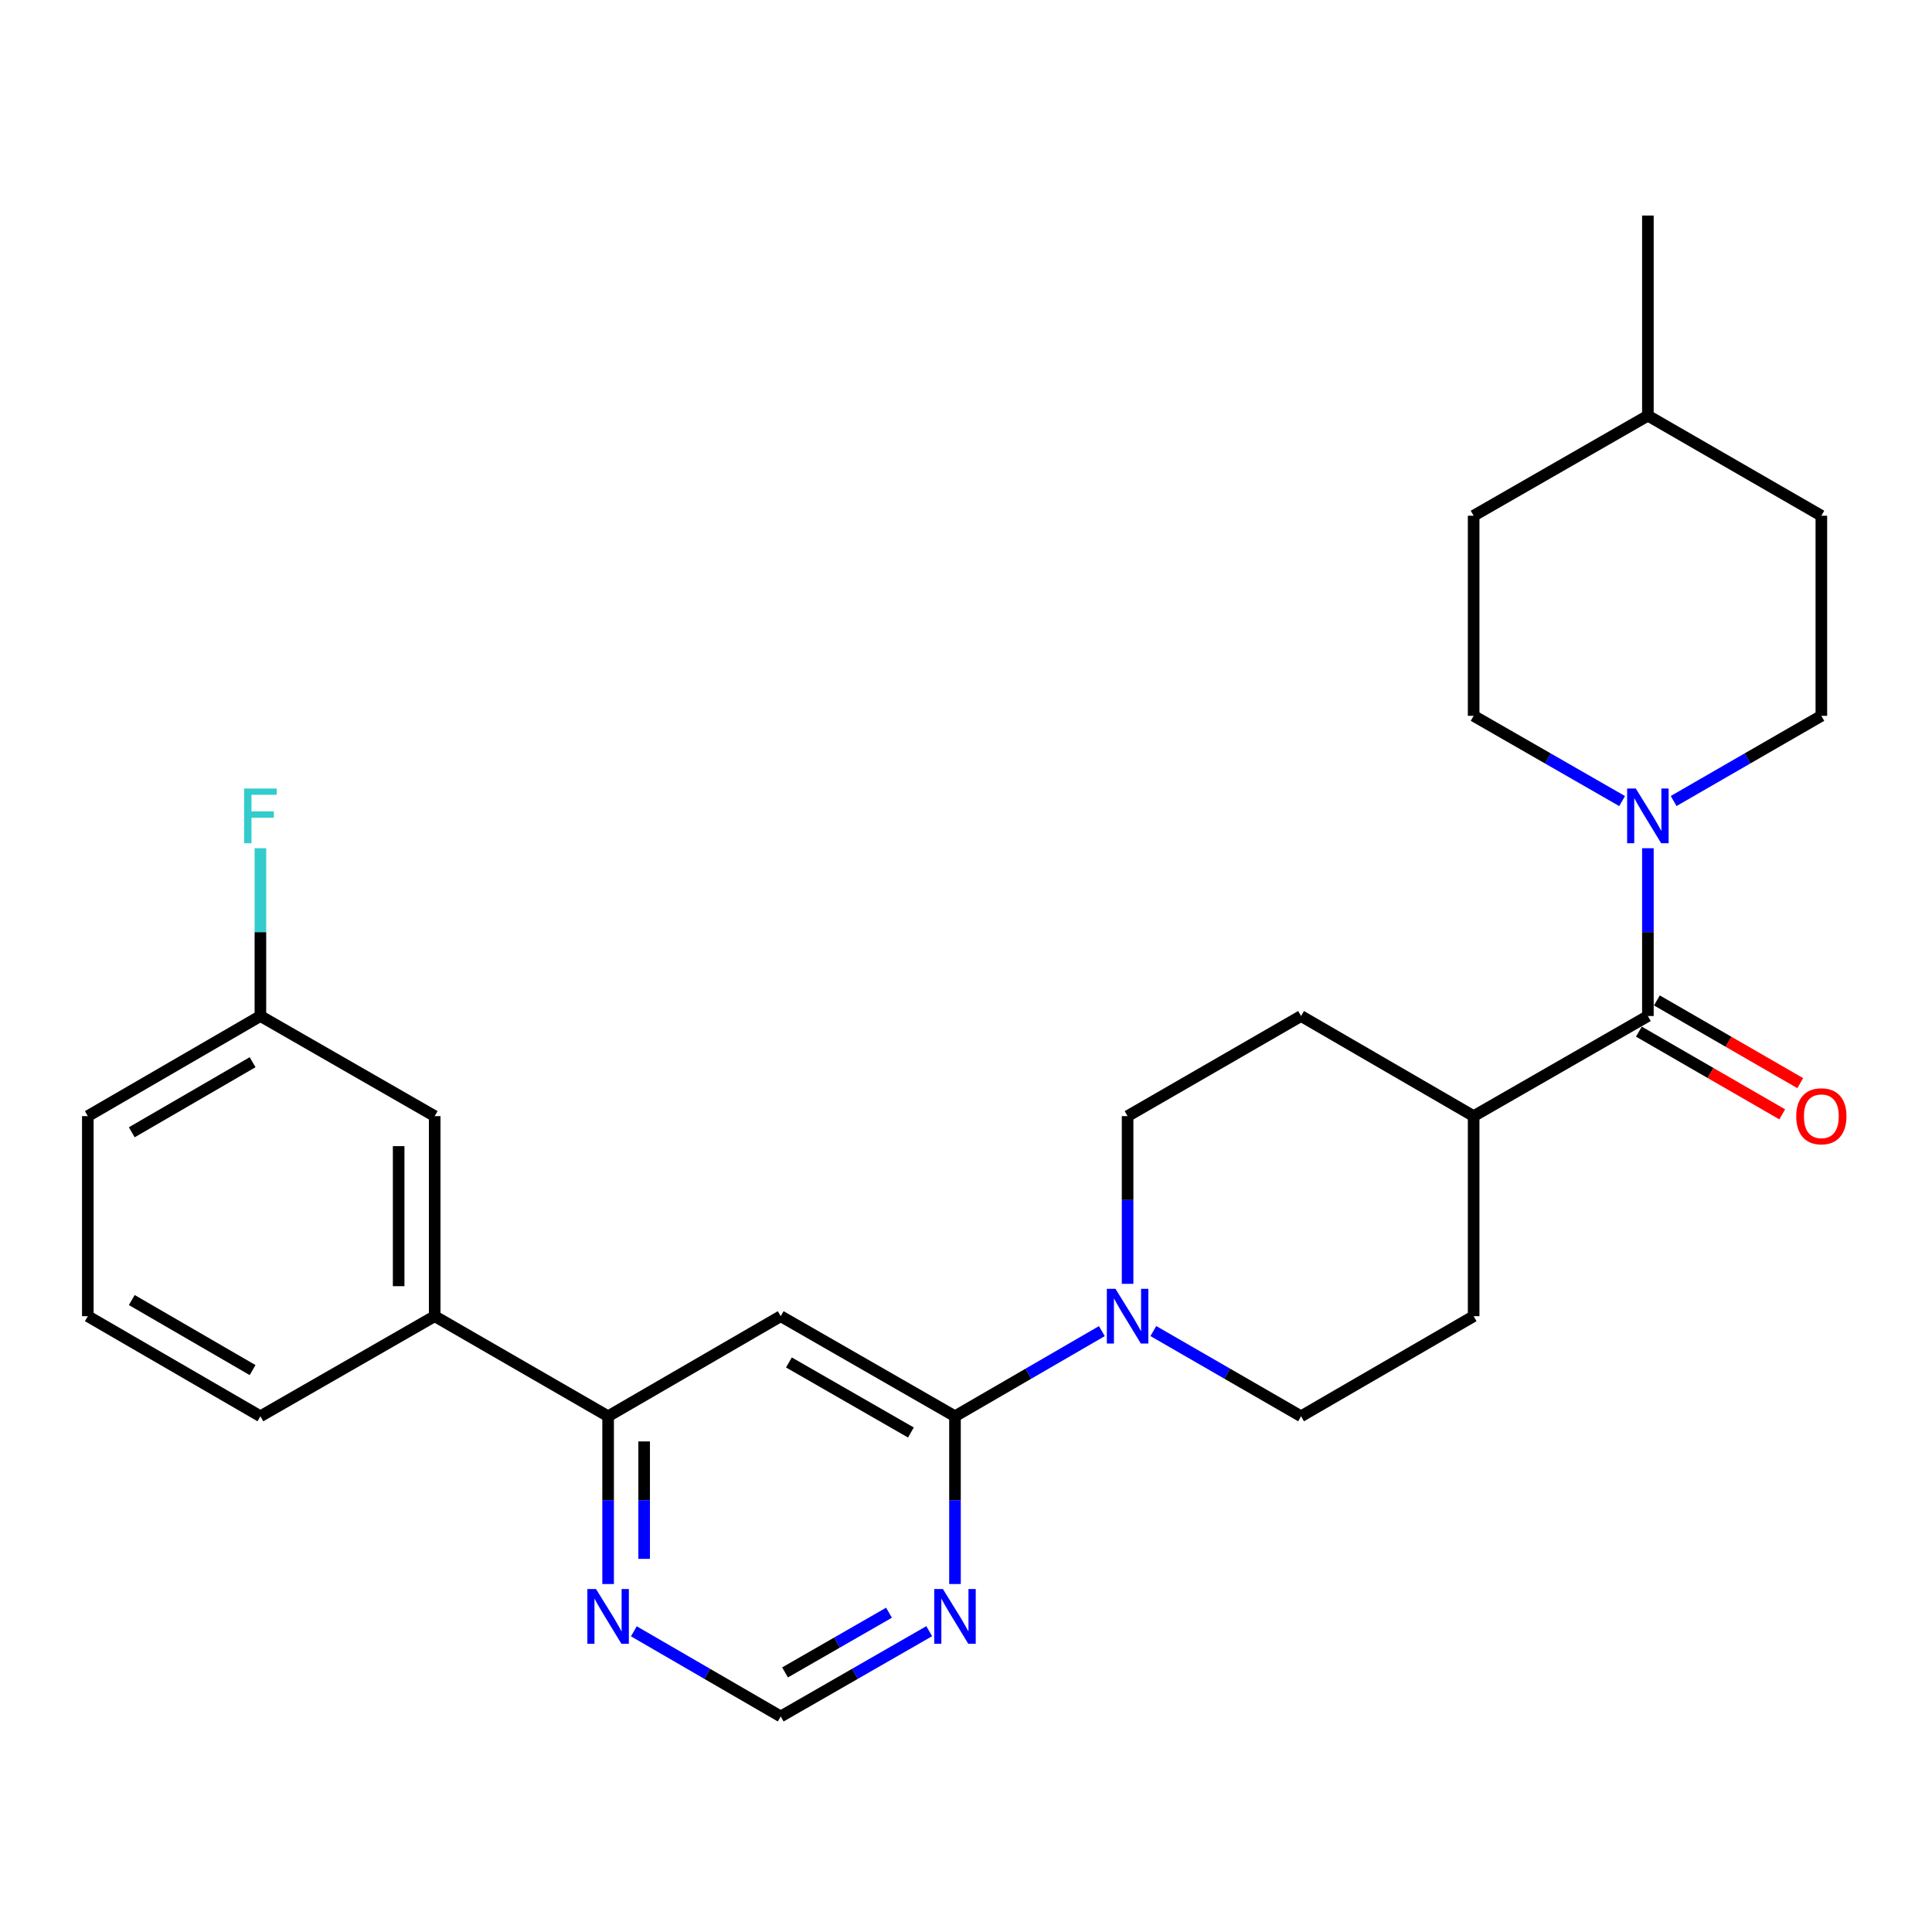 <?xml version='1.0' encoding='iso-8859-1'?>
<svg version='1.1' baseProfile='full'
              xmlns='http://www.w3.org/2000/svg'
                      xmlns:rdkit='http://www.rdkit.org/xml'
                      xmlns:xlink='http://www.w3.org/1999/xlink'
                  xml:space='preserve'
width='1000px' height='1000px' viewBox='0 0 1000 1000'>
<!-- END OF HEADER -->
<rect style='opacity:1.0;fill:#FFFFFF;stroke:none' width='1000' height='1000' x='0' y='0'> </rect>
<path class='bond-2' d='M 494.299,733.059 L 404.099,681.26' style='fill:none;fill-rule:evenodd;stroke:#000000;stroke-width:6px;stroke-linecap:butt;stroke-linejoin:miter;stroke-opacity:1' />
<path class='bond-2' d='M 471.481,741.463 L 408.341,705.204' style='fill:none;fill-rule:evenodd;stroke:#000000;stroke-width:6px;stroke-linecap:butt;stroke-linejoin:miter;stroke-opacity:1' />
<path class='bond-3' d='M 494.299,733.059 L 532.308,711.021' style='fill:none;fill-rule:evenodd;stroke:#000000;stroke-width:6px;stroke-linecap:butt;stroke-linejoin:miter;stroke-opacity:1' />
<path class='bond-3' d='M 532.308,711.021 L 570.317,688.984' style='fill:none;fill-rule:evenodd;stroke:#0000FF;stroke-width:6px;stroke-linecap:butt;stroke-linejoin:miter;stroke-opacity:1' />
<path class='bond-4' d='M 494.299,733.059 L 494.299,776.473' style='fill:none;fill-rule:evenodd;stroke:#000000;stroke-width:6px;stroke-linecap:butt;stroke-linejoin:miter;stroke-opacity:1' />
<path class='bond-4' d='M 494.299,776.473 L 494.299,819.887' style='fill:none;fill-rule:evenodd;stroke:#0000FF;stroke-width:6px;stroke-linecap:butt;stroke-linejoin:miter;stroke-opacity:1' />
<path class='bond-0' d='M 852.944,525.894 L 762.754,577.704' style='fill:none;fill-rule:evenodd;stroke:#000000;stroke-width:6px;stroke-linecap:butt;stroke-linejoin:miter;stroke-opacity:1' />
<path class='bond-1' d='M 852.944,525.894 L 852.944,482.47' style='fill:none;fill-rule:evenodd;stroke:#000000;stroke-width:6px;stroke-linecap:butt;stroke-linejoin:miter;stroke-opacity:1' />
<path class='bond-1' d='M 852.944,482.47 L 852.944,439.046' style='fill:none;fill-rule:evenodd;stroke:#0000FF;stroke-width:6px;stroke-linecap:butt;stroke-linejoin:miter;stroke-opacity:1' />
<path class='bond-12' d='M 848.283,533.972 L 885.38,555.378' style='fill:none;fill-rule:evenodd;stroke:#000000;stroke-width:6px;stroke-linecap:butt;stroke-linejoin:miter;stroke-opacity:1' />
<path class='bond-12' d='M 885.38,555.378 L 922.477,576.784' style='fill:none;fill-rule:evenodd;stroke:#FF0000;stroke-width:6px;stroke-linecap:butt;stroke-linejoin:miter;stroke-opacity:1' />
<path class='bond-12' d='M 857.605,517.817 L 894.702,539.223' style='fill:none;fill-rule:evenodd;stroke:#000000;stroke-width:6px;stroke-linecap:butt;stroke-linejoin:miter;stroke-opacity:1' />
<path class='bond-12' d='M 894.702,539.223 L 931.799,560.629' style='fill:none;fill-rule:evenodd;stroke:#FF0000;stroke-width:6px;stroke-linecap:butt;stroke-linejoin:miter;stroke-opacity:1' />
<path class='bond-13' d='M 866.275,414.607 L 904.502,392.557' style='fill:none;fill-rule:evenodd;stroke:#0000FF;stroke-width:6px;stroke-linecap:butt;stroke-linejoin:miter;stroke-opacity:1' />
<path class='bond-13' d='M 904.502,392.557 L 942.729,370.508' style='fill:none;fill-rule:evenodd;stroke:#000000;stroke-width:6px;stroke-linecap:butt;stroke-linejoin:miter;stroke-opacity:1' />
<path class='bond-14' d='M 839.604,414.636 L 801.179,392.572' style='fill:none;fill-rule:evenodd;stroke:#0000FF;stroke-width:6px;stroke-linecap:butt;stroke-linejoin:miter;stroke-opacity:1' />
<path class='bond-14' d='M 801.179,392.572 L 762.754,370.508' style='fill:none;fill-rule:evenodd;stroke:#000000;stroke-width:6px;stroke-linecap:butt;stroke-linejoin:miter;stroke-opacity:1' />
<path class='bond-5' d='M 404.099,681.26 L 314.759,733.059' style='fill:none;fill-rule:evenodd;stroke:#000000;stroke-width:6px;stroke-linecap:butt;stroke-linejoin:miter;stroke-opacity:1' />
<path class='bond-10' d='M 596.97,688.951 L 635.198,711.005' style='fill:none;fill-rule:evenodd;stroke:#0000FF;stroke-width:6px;stroke-linecap:butt;stroke-linejoin:miter;stroke-opacity:1' />
<path class='bond-10' d='M 635.198,711.005 L 673.425,733.059' style='fill:none;fill-rule:evenodd;stroke:#000000;stroke-width:6px;stroke-linecap:butt;stroke-linejoin:miter;stroke-opacity:1' />
<path class='bond-11' d='M 583.639,664.511 L 583.639,621.107' style='fill:none;fill-rule:evenodd;stroke:#0000FF;stroke-width:6px;stroke-linecap:butt;stroke-linejoin:miter;stroke-opacity:1' />
<path class='bond-11' d='M 583.639,621.107 L 583.639,577.704' style='fill:none;fill-rule:evenodd;stroke:#000000;stroke-width:6px;stroke-linecap:butt;stroke-linejoin:miter;stroke-opacity:1' />
<path class='bond-8' d='M 480.959,844.297 L 442.529,866.366' style='fill:none;fill-rule:evenodd;stroke:#0000FF;stroke-width:6px;stroke-linecap:butt;stroke-linejoin:miter;stroke-opacity:1' />
<path class='bond-8' d='M 442.529,866.366 L 404.099,888.435' style='fill:none;fill-rule:evenodd;stroke:#000000;stroke-width:6px;stroke-linecap:butt;stroke-linejoin:miter;stroke-opacity:1' />
<path class='bond-8' d='M 460.142,834.744 L 433.241,850.192' style='fill:none;fill-rule:evenodd;stroke:#0000FF;stroke-width:6px;stroke-linecap:butt;stroke-linejoin:miter;stroke-opacity:1' />
<path class='bond-8' d='M 433.241,850.192 L 406.34,865.64' style='fill:none;fill-rule:evenodd;stroke:#000000;stroke-width:6px;stroke-linecap:butt;stroke-linejoin:miter;stroke-opacity:1' />
<path class='bond-7' d='M 314.759,733.059 L 224.994,681.26' style='fill:none;fill-rule:evenodd;stroke:#000000;stroke-width:6px;stroke-linecap:butt;stroke-linejoin:miter;stroke-opacity:1' />
<path class='bond-27' d='M 314.759,733.059 L 314.759,776.473' style='fill:none;fill-rule:evenodd;stroke:#000000;stroke-width:6px;stroke-linecap:butt;stroke-linejoin:miter;stroke-opacity:1' />
<path class='bond-27' d='M 314.759,776.473 L 314.759,819.887' style='fill:none;fill-rule:evenodd;stroke:#0000FF;stroke-width:6px;stroke-linecap:butt;stroke-linejoin:miter;stroke-opacity:1' />
<path class='bond-27' d='M 333.411,746.083 L 333.411,776.473' style='fill:none;fill-rule:evenodd;stroke:#000000;stroke-width:6px;stroke-linecap:butt;stroke-linejoin:miter;stroke-opacity:1' />
<path class='bond-27' d='M 333.411,776.473 L 333.411,806.862' style='fill:none;fill-rule:evenodd;stroke:#0000FF;stroke-width:6px;stroke-linecap:butt;stroke-linejoin:miter;stroke-opacity:1' />
<path class='bond-6' d='M 328.081,844.36 L 366.09,866.397' style='fill:none;fill-rule:evenodd;stroke:#0000FF;stroke-width:6px;stroke-linecap:butt;stroke-linejoin:miter;stroke-opacity:1' />
<path class='bond-6' d='M 366.09,866.397 L 404.099,888.435' style='fill:none;fill-rule:evenodd;stroke:#000000;stroke-width:6px;stroke-linecap:butt;stroke-linejoin:miter;stroke-opacity:1' />
<path class='bond-15' d='M 224.994,681.26 L 224.994,577.704' style='fill:none;fill-rule:evenodd;stroke:#000000;stroke-width:6px;stroke-linecap:butt;stroke-linejoin:miter;stroke-opacity:1' />
<path class='bond-15' d='M 206.343,665.727 L 206.343,593.237' style='fill:none;fill-rule:evenodd;stroke:#000000;stroke-width:6px;stroke-linecap:butt;stroke-linejoin:miter;stroke-opacity:1' />
<path class='bond-23' d='M 224.994,681.26 L 134.784,733.059' style='fill:none;fill-rule:evenodd;stroke:#000000;stroke-width:6px;stroke-linecap:butt;stroke-linejoin:miter;stroke-opacity:1' />
<path class='bond-9' d='M 762.754,577.704 L 673.425,525.894' style='fill:none;fill-rule:evenodd;stroke:#000000;stroke-width:6px;stroke-linecap:butt;stroke-linejoin:miter;stroke-opacity:1' />
<path class='bond-28' d='M 762.754,577.704 L 762.754,681.26' style='fill:none;fill-rule:evenodd;stroke:#000000;stroke-width:6px;stroke-linecap:butt;stroke-linejoin:miter;stroke-opacity:1' />
<path class='bond-16' d='M 673.425,733.059 L 762.754,681.26' style='fill:none;fill-rule:evenodd;stroke:#000000;stroke-width:6px;stroke-linecap:butt;stroke-linejoin:miter;stroke-opacity:1' />
<path class='bond-17' d='M 583.639,577.704 L 673.425,525.894' style='fill:none;fill-rule:evenodd;stroke:#000000;stroke-width:6px;stroke-linecap:butt;stroke-linejoin:miter;stroke-opacity:1' />
<path class='bond-19' d='M 942.729,370.508 L 942.729,266.941' style='fill:none;fill-rule:evenodd;stroke:#000000;stroke-width:6px;stroke-linecap:butt;stroke-linejoin:miter;stroke-opacity:1' />
<path class='bond-20' d='M 762.754,370.508 L 762.754,266.941' style='fill:none;fill-rule:evenodd;stroke:#000000;stroke-width:6px;stroke-linecap:butt;stroke-linejoin:miter;stroke-opacity:1' />
<path class='bond-18' d='M 224.994,577.704 L 134.784,525.894' style='fill:none;fill-rule:evenodd;stroke:#000000;stroke-width:6px;stroke-linecap:butt;stroke-linejoin:miter;stroke-opacity:1' />
<path class='bond-21' d='M 134.784,525.894 L 134.784,482.47' style='fill:none;fill-rule:evenodd;stroke:#000000;stroke-width:6px;stroke-linecap:butt;stroke-linejoin:miter;stroke-opacity:1' />
<path class='bond-21' d='M 134.784,482.47 L 134.784,439.046' style='fill:none;fill-rule:evenodd;stroke:#33CCCC;stroke-width:6px;stroke-linecap:butt;stroke-linejoin:miter;stroke-opacity:1' />
<path class='bond-29' d='M 134.784,525.894 L 45.455,577.704' style='fill:none;fill-rule:evenodd;stroke:#000000;stroke-width:6px;stroke-linecap:butt;stroke-linejoin:miter;stroke-opacity:1' />
<path class='bond-29' d='M 130.742,549.8 L 68.211,586.066' style='fill:none;fill-rule:evenodd;stroke:#000000;stroke-width:6px;stroke-linecap:butt;stroke-linejoin:miter;stroke-opacity:1' />
<path class='bond-30' d='M 942.729,266.941 L 852.944,215.153' style='fill:none;fill-rule:evenodd;stroke:#000000;stroke-width:6px;stroke-linecap:butt;stroke-linejoin:miter;stroke-opacity:1' />
<path class='bond-22' d='M 762.754,266.941 L 852.944,215.153' style='fill:none;fill-rule:evenodd;stroke:#000000;stroke-width:6px;stroke-linecap:butt;stroke-linejoin:miter;stroke-opacity:1' />
<path class='bond-26' d='M 852.944,215.153 L 852.944,111.565' style='fill:none;fill-rule:evenodd;stroke:#000000;stroke-width:6px;stroke-linecap:butt;stroke-linejoin:miter;stroke-opacity:1' />
<path class='bond-24' d='M 134.784,733.059 L 45.455,681.26' style='fill:none;fill-rule:evenodd;stroke:#000000;stroke-width:6px;stroke-linecap:butt;stroke-linejoin:miter;stroke-opacity:1' />
<path class='bond-24' d='M 130.741,709.154 L 68.21,672.895' style='fill:none;fill-rule:evenodd;stroke:#000000;stroke-width:6px;stroke-linecap:butt;stroke-linejoin:miter;stroke-opacity:1' />
<path class='bond-25' d='M 45.455,681.26 L 45.455,577.704' style='fill:none;fill-rule:evenodd;stroke:#000000;stroke-width:6px;stroke-linecap:butt;stroke-linejoin:miter;stroke-opacity:1' />
<path  class='atom-2' d='M 846.684 408.136
L 855.964 423.136
Q 856.884 424.616, 858.364 427.296
Q 859.844 429.976, 859.924 430.136
L 859.924 408.136
L 863.684 408.136
L 863.684 436.456
L 859.804 436.456
L 849.844 420.056
Q 848.684 418.136, 847.444 415.936
Q 846.244 413.736, 845.884 413.056
L 845.884 436.456
L 842.204 436.456
L 842.204 408.136
L 846.684 408.136
' fill='#0000FF'/>
<path  class='atom-4' d='M 577.379 667.1
L 586.659 682.1
Q 587.579 683.58, 589.059 686.26
Q 590.539 688.94, 590.619 689.1
L 590.619 667.1
L 594.379 667.1
L 594.379 695.42
L 590.499 695.42
L 580.539 679.02
Q 579.379 677.1, 578.139 674.9
Q 576.939 672.7, 576.579 672.02
L 576.579 695.42
L 572.899 695.42
L 572.899 667.1
L 577.379 667.1
' fill='#0000FF'/>
<path  class='atom-5' d='M 488.039 822.476
L 497.319 837.476
Q 498.239 838.956, 499.719 841.636
Q 501.199 844.316, 501.279 844.476
L 501.279 822.476
L 505.039 822.476
L 505.039 850.796
L 501.159 850.796
L 491.199 834.396
Q 490.039 832.476, 488.799 830.276
Q 487.599 828.076, 487.239 827.396
L 487.239 850.796
L 483.559 850.796
L 483.559 822.476
L 488.039 822.476
' fill='#0000FF'/>
<path  class='atom-7' d='M 308.499 822.476
L 317.779 837.476
Q 318.699 838.956, 320.179 841.636
Q 321.659 844.316, 321.739 844.476
L 321.739 822.476
L 325.499 822.476
L 325.499 850.796
L 321.619 850.796
L 311.659 834.396
Q 310.499 832.476, 309.259 830.276
Q 308.059 828.076, 307.699 827.396
L 307.699 850.796
L 304.019 850.796
L 304.019 822.476
L 308.499 822.476
' fill='#0000FF'/>
<path  class='atom-13' d='M 929.729 577.784
Q 929.729 570.984, 933.089 567.184
Q 936.449 563.384, 942.729 563.384
Q 949.009 563.384, 952.369 567.184
Q 955.729 570.984, 955.729 577.784
Q 955.729 584.664, 952.329 588.584
Q 948.929 592.464, 942.729 592.464
Q 936.489 592.464, 933.089 588.584
Q 929.729 584.704, 929.729 577.784
M 942.729 589.264
Q 947.049 589.264, 949.369 586.384
Q 951.729 583.464, 951.729 577.784
Q 951.729 572.224, 949.369 569.424
Q 947.049 566.584, 942.729 566.584
Q 938.409 566.584, 936.049 569.384
Q 933.729 572.184, 933.729 577.784
Q 933.729 583.504, 936.049 586.384
Q 938.409 589.264, 942.729 589.264
' fill='#FF0000'/>
<path  class='atom-22' d='M 126.364 408.136
L 143.204 408.136
L 143.204 411.376
L 130.164 411.376
L 130.164 419.976
L 141.764 419.976
L 141.764 423.256
L 130.164 423.256
L 130.164 436.456
L 126.364 436.456
L 126.364 408.136
' fill='#33CCCC'/>
</svg>
